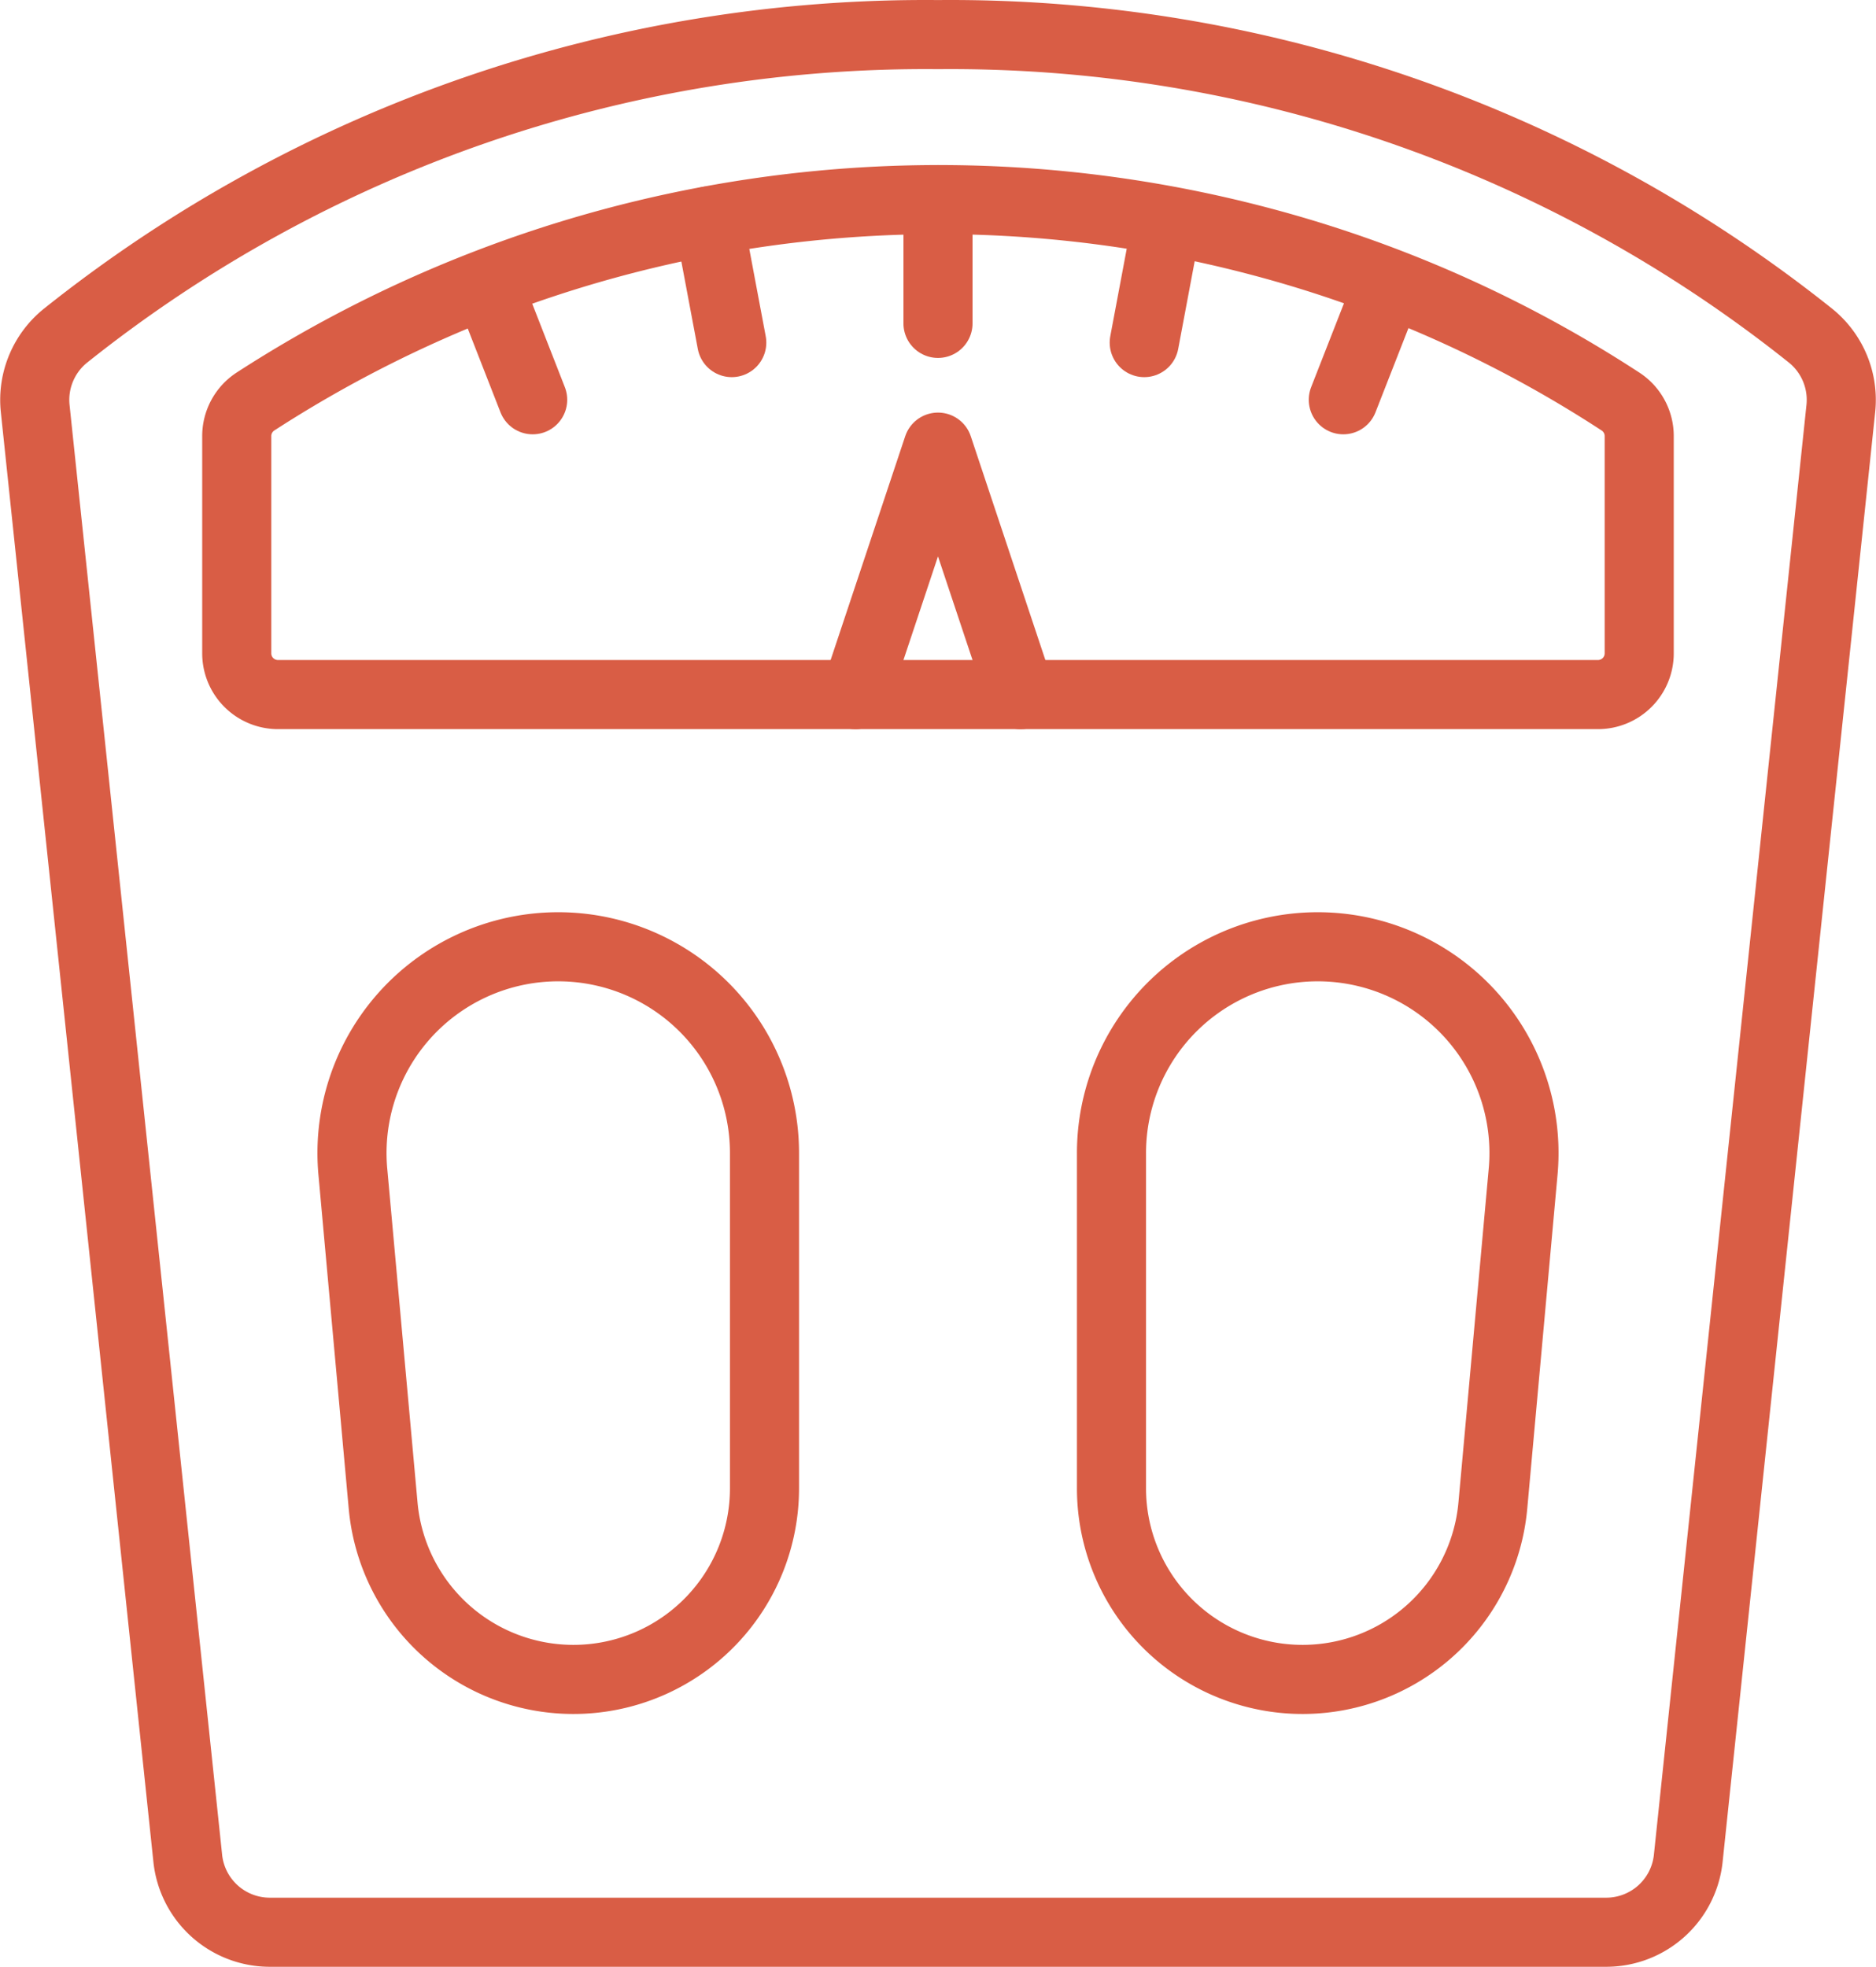 <svg xmlns="http://www.w3.org/2000/svg" width="95.033" height="99.622" viewBox="0 0 95.033 99.622">
  <g id="Icon_028" transform="translate(1.757 1.75)">
    <g id="streamline-icon-diet-scale_140x140" data-name="streamline-icon-diet-scale@140x140" transform="translate(0)">
      <path id="Pfad_21600" data-name="Pfad 21600" d="M13.883,95.295a4.179,4.179,0,0,0,4.155,3.74h67.7a4.179,4.179,0,0,0,4.155-3.74l7.729-73.44a4.179,4.179,0,0,0-1.546-3.7A69.833,69.833,0,0,0,51.887,2.916,69.833,69.833,0,0,0,7.7,18.157a4.179,4.179,0,0,0-1.546,3.7Z" transform="translate(-6.128 -2.913)" fill="none" stroke="#d95d45" stroke-linecap="round" stroke-linejoin="round" stroke-width="3.5"/>
      <path id="Pfad_21601" data-name="Pfad 21601" d="M90.517,24.813a2.09,2.09,0,0,1,.944,1.751v11a2.09,2.09,0,0,1-2.09,2.09H22.506a2.09,2.09,0,0,1-2.09-2.09v-11a2.09,2.09,0,0,1,.944-1.751,63.673,63.673,0,0,1,50.793-8.141,62.6,62.6,0,0,1,18.363,8.141Z" transform="translate(-10.18 -6.222)" fill="none" stroke="#d95d45" stroke-linecap="round" stroke-linejoin="round" stroke-width="3.5"/>
      <path id="Pfad_21602" data-name="Pfad 21602" d="M30.141,95.7a9.679,9.679,0,0,0,19.32-.878V77.91a10.448,10.448,0,1,0-20.848.949Z" transform="translate(-12.491 -21.206)" fill="none" stroke="#d95d45" stroke-linecap="round" stroke-linejoin="round" stroke-width="3.5"/>
      <path id="Pfad_21603" data-name="Pfad 21603" d="M101.588,95.7a9.679,9.679,0,0,1-19.32-.878V77.91a10.448,10.448,0,1,1,20.848.949Z" transform="translate(-27.72 -21.206)" fill="none" stroke="#d95d45" stroke-linecap="round" stroke-linejoin="round" stroke-width="3.5"/>
      <path id="Pfad_21604" data-name="Pfad 21604" d="M64.167,44.62l4.179-12.537L72.525,44.62" transform="translate(-22.587 -11.185)" fill="none" stroke="#d95d45" stroke-linecap="round" stroke-linejoin="round" stroke-width="3.5"/>
      <path id="Pfad_21605" data-name="Pfad 21605" d="M70,20.852V14.583" transform="translate(-24.241 -6.222)" fill="none" stroke="#d95d45" stroke-linecap="round" stroke-linejoin="round" stroke-width="3.5"/>
      <path id="Pfad_21606" data-name="Pfad 21606" d="M84.583,22.253l1.158-6.161" transform="translate(-28.376 -6.65)" fill="none" stroke="#d95d45" stroke-linecap="round" stroke-linejoin="round" stroke-width="3.5"/>
      <path id="Pfad_21607" data-name="Pfad 21607" d="M98.659,26.424l2.286-5.838" transform="translate(-32.368 -7.925)" fill="none" stroke="#d95d45" stroke-linecap="round" stroke-linejoin="round" stroke-width="3.5"/>
      <path id="Pfad_21608" data-name="Pfad 21608" d="M54.959,22.253,53.8,16.092" transform="translate(-19.647 -6.65)" fill="none" stroke="#d95d45" stroke-linecap="round" stroke-linejoin="round" stroke-width="3.5"/>
      <path id="Pfad_21609" data-name="Pfad 21609" d="M40.438,26.424l-2.282-5.838" transform="translate(-15.211 -7.925)" fill="none" stroke="#d95d45" stroke-linecap="round" stroke-linejoin="round" stroke-width="3.5"/>
    </g>
  </g>
</svg>
